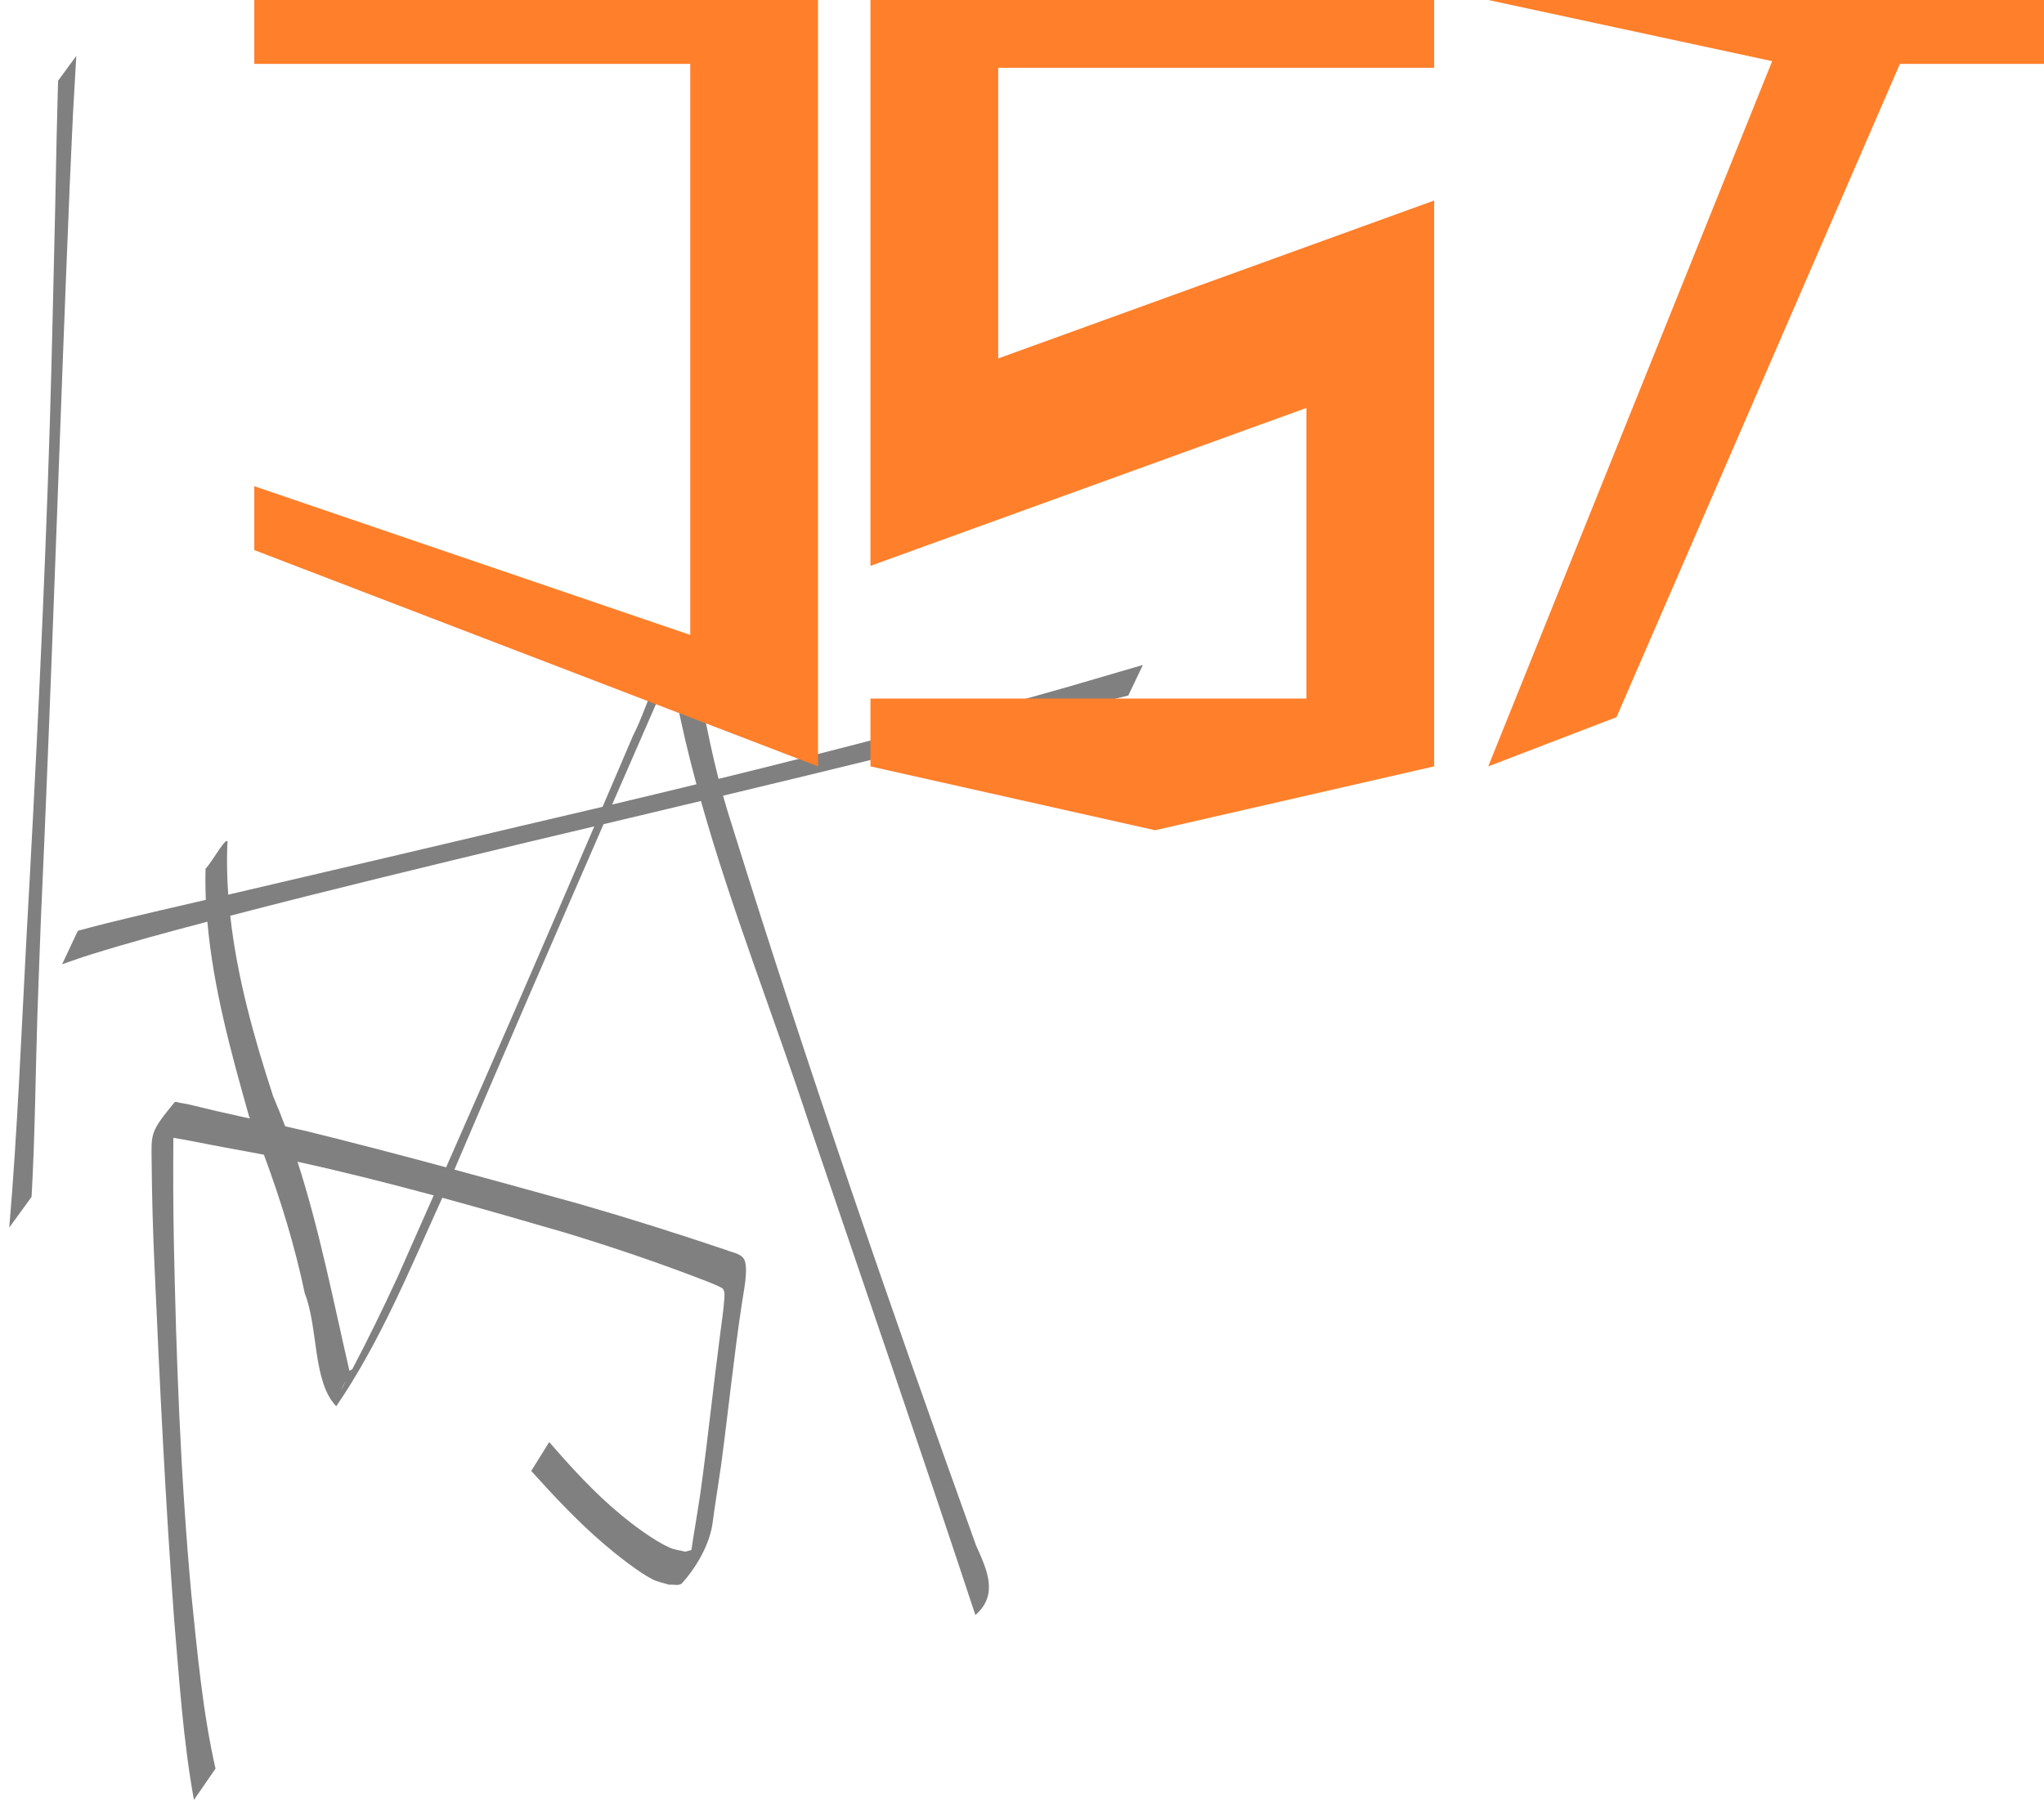 <?xml version="1.0" encoding="UTF-8" standalone="no"?>
<!-- Created with Inkscape (http://www.inkscape.org/) -->

<svg
   width="160mm"
   height="142mm"
   viewBox="0 0 160 142"
   version="1.1"
   id="svg5"
   inkscape:version="1.2.2 (b0a8486541, 2022-12-01)"
   sodipodi:docname="jake.svg"
   xmlns:inkscape="http://www.inkscape.org/namespaces/inkscape"
   xmlns:sodipodi="http://sodipodi.sourceforge.net/DTD/sodipodi-0.dtd"
   xmlns="http://www.w3.org/2000/svg"
   xmlns:svg="http://www.w3.org/2000/svg">
  <sodipodi:namedview
     id="namedview7"
     pagecolor="#ffffff"
     bordercolor="#000000"
     borderopacity="0.25"
     inkscape:showpageshadow="2"
     inkscape:pageopacity="0.0"
     inkscape:pagecheckerboard="0"
     inkscape:deskcolor="#d1d1d1"
     inkscape:document-units="mm"
     showgrid="false"
     inkscape:zoom="0.55244701"
     inkscape:cx="363.8358"
     inkscape:cy="527.65241"
     inkscape:window-width="1920"
     inkscape:window-height="1050"
     inkscape:window-x="0"
     inkscape:window-y="0"
     inkscape:window-maximized="1"
     inkscape:current-layer="g338" />
  <defs
     id="defs2" />
  <g
     inkscape:label="Layer 1"
     inkscape:groupmode="layer"
     id="layer1">
    <g
       id="g338"
       transform="translate(-42.617,77.897)">
      <path
         id="path171"
         style="fill:#808080;stroke-width:0.199"
         d="m 43.342,18.209 1.747,-2.405 c 0.269,-4.753 0.304,-9.513 0.456,-14.27 0.08,-2.499 0.183,-4.997 0.275,-7.496 0.866,-19.128 1.457,-38.266 2.254,-57.397 0.336,-7.321 0.158,-3.935 0.515,-10.162 l -1.426,1.946 c -0.154,5.971 -0.077,2.716 -0.222,9.765 -0.109,4.735 -0.275,12.242 -0.415,16.774 -0.417,13.549 -1.089,27.088 -1.841,40.622 C 44.278,3.129 43.984,10.681 43.342,18.209 Z m 4.135,-20.615 c 0.732,-0.249 1.458,-0.517 2.196,-0.747 3.216,-1.001 5.955,-1.738 9.178,-2.585 0.45,5.181 1.863,10.283 3.269,15.266 0.019,0.048 0.038,0.096 0.057,0.144 C 61.292,9.477 60.407,9.281 59.524,9.078 58.782,8.907 58.047,8.71 57.303,8.549 57.105,8.506 56.905,8.476 56.705,8.44 c -0.146,-0.009 -0.345,-0.14 -0.438,-0.027 -1.873,2.295 -1.812,2.378 -1.78,4.602 0.021,2.716 0.098,5.431 0.221,8.144 0.409,9.224 0.855,18.448 1.534,27.657 0.406,4.741 0.705,9.513 1.556,14.201 l 1.689,-2.451 c -1.016,-4.486 -1.418,-9.083 -1.893,-13.649 -0.849,-9.261 -1.189,-18.56 -1.373,-27.855 -0.048,-2.627 -0.055,-5.254 -0.032,-7.881 1.293,0.206 2.581,0.49 3.868,0.726 2.421,0.444 2.641,0.482 3.219,0.6 1.313,3.536 2.421,7.141 3.196,10.843 1.071,2.721 0.608,6.916 2.465,8.849 3.443,-5.034 5.779,-10.773 8.303,-16.324 3.208,0.876 6.404,1.797 9.596,2.727 3.794,1.152 7.55,2.43 11.245,3.867 0.064,0.027 0.969,0.381 1.108,0.52 0.216,0.217 0.124,0.798 0.11,0.985 -0.053,0.722 -0.192,1.688 -0.283,2.377 -0.557,4.217 -0.992,8.449 -1.576,12.663 -0.336,2.138 -0.252,1.633 -0.584,3.65 -0.043,0.261 -0.075,0.523 -0.115,0.784 -0.138,0.04 -0.294,0.085 -0.485,0.136 -0.41,-0.108 -0.844,-0.149 -1.231,-0.323 -1.258,-0.569 -2.834,-1.76 -3.85,-2.605 -2.071,-1.722 -3.81,-3.633 -5.567,-5.658 l -1.407,2.265 c 1.787,1.978 3.599,3.916 5.623,5.659 0.913,0.786 2.705,2.226 3.849,2.815 0.414,0.213 0.884,0.29 1.326,0.435 0.34,-0.045 0.789,0.12 1.019,-0.134 0.985,-1.087 1.958,-2.688 2.294,-4.226 0.098,-0.448 0.137,-0.907 0.205,-1.36 0.442,-2.92 0.066,-0.409 0.541,-3.603 0.568,-4.247 0.997,-8.512 1.639,-12.748 0.114,-0.802 0.479,-2.435 0.23,-3.26 -0.183,-0.607 -0.989,-0.666 -1.459,-0.876 -3.782,-1.274 -7.588,-2.479 -11.422,-3.585 -3.283,-0.913 -6.567,-1.82 -9.857,-2.71 3.846,-9.033 7.752,-18.041 11.673,-27.042 2.542,-0.603 5.083,-1.21 7.624,-1.817 2.396,8.515 5.683,16.785 8.443,25.185 4.357,12.845 8.787,25.666 13.038,38.547 1.825,-1.587 0.926,-3.513 0.059,-5.436 -6.725,-18.676 -13.206,-37.448 -19.113,-56.399 -0.25,-0.765 -0.48,-1.536 -0.696,-2.311 8.677,-2.08 17.346,-4.194 25.993,-6.399 4.13,-1.058 2.219,-0.581 5.729,-1.444 l 1.141,-2.393 c -3.593,1.045 -1.639,0.475 -5.859,1.714 -9.071,2.585 -18.199,4.958 -27.358,7.205 -0.949,-3.714 -1.578,-7.507 -2.219,-11.268 -2.273,1.064 -3.177,5.398 -4.475,7.886 -0.79,1.858 -1.588,3.713 -2.383,5.569 -1.641,0.388 -3.284,0.773 -4.926,1.156 -8.045,1.895 -16.09,3.792 -24.14,5.667 -0.079,0.018 -0.159,0.037 -0.238,0.055 -0.09,-1.288 -0.119,-2.58 -0.073,-3.875 0.206,-1.265 -1.258,1.464 -1.703,1.834 -0.021,0.818 -0.012,1.633 0.023,2.447 -2.638,0.609 -5.29,1.218 -7.911,1.868 -0.704,0.175 -1.403,0.369 -2.105,0.553 z m 13.163,-3.799 c 7.799,-2.033 15.634,-3.917 23.47,-5.803 1.675,-0.396 3.35,-0.795 5.025,-1.192 C 85.315,-4.284 81.451,4.614 77.538,13.491 73.886,12.507 70.227,11.549 66.554,10.645 66.017,10.521 65.479,10.401 64.94,10.281 64.645,9.494 64.334,8.711 64.001,7.936 62.503,3.354 61.171,-1.389 60.64,-6.205 Z M 65.908,13.055 c 3.577,0.782 7.125,1.679 10.657,2.635 -0.95,2.15 -1.897,4.302 -2.853,6.45 -1.12,2.418 -2.283,4.818 -3.529,7.175 -0.052,0.021 -0.116,0.05 -0.214,0.107 -1.261,-5.471 -2.337,-11.021 -4.062,-16.366 z m 3.418,17.853 c 0.091,-0.239 0.236,-0.486 0.388,-0.715 -0.129,0.238 -0.257,0.478 -0.388,0.715 z m 21.208,-45.818 c 1.606,-3.685 3.215,-7.37 4.823,-11.054 -0.281,0.886 -0.447,1.948 0.122,2.361 0.457,2.394 1.021,4.76 1.653,7.106 -2.198,0.535 -4.397,1.064 -6.598,1.586 z" />
    </g>
    <path
       id="rect504"
       style="fill:#ff7f2a;stroke-width:0.293"
       d="M 19.906,0 V 5 H 54.031 V 49.708 L 19.906,38.066 v 5 L 64.031,60 V 0 Z"
       sodipodi:nodetypes="ccccccccc" />
    <path
       id="rect504-3"
       style="fill:#ff7f2a;stroke-width:0.293"
       d="m 116.496,0 22.225,4.788 -22.225,55.212 10.04,-3.853 22.185,-51.147 h 11.9 V 4e-5 Z"
       sodipodi:nodetypes="cccccccc" />
    <path
       id="rect504-7"
       style="fill:#ff7f2a;stroke-width:0.302"
       d="m 68.137,0 v 38.991 5.31 L 102.263,31.938 v 22.752 H 68.137 v 5.309 l 22.284,5 21.84,-5 V 21.009 15.699 L 78.137,28.062 V 5.309 H 112.262 V 0 Z"
       sodipodi:nodetypes="cccccccccccccccc" />
  </g>
</svg>
